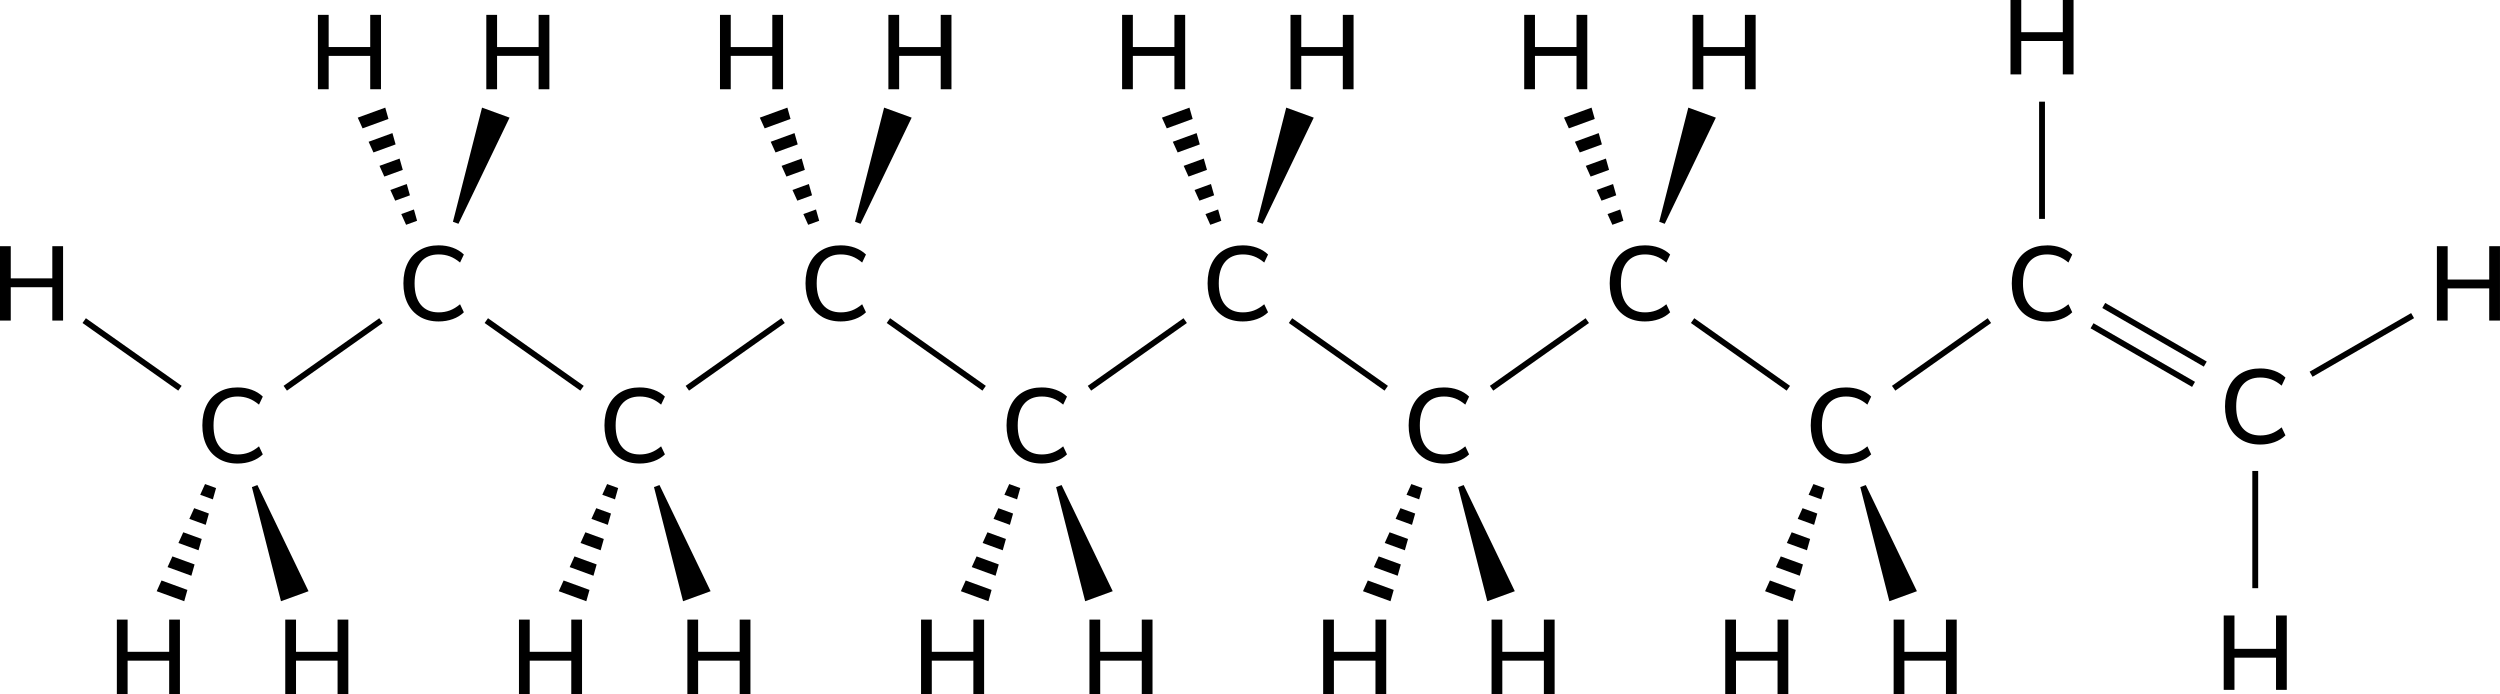 <?xml version="1.0" encoding="UTF-8"?><svg id="_イヤー_2" xmlns="http://www.w3.org/2000/svg" width="853" height="236.79" viewBox="0 0 853 236.79"><defs><style>.cls-1{stroke:#000;stroke-miterlimit:10;stroke-width:2px;}</style></defs><g id="_イヤー_1-2"><g><line class="cls-1" x1="165.93" y1="109.39" x2="198.59" y2="132.47"/><line class="cls-1" x1="129.99" y1="109.39" x2="97.33" y2="132.47"/><polygon points="173.86 40.14 156.42 76.36 154.54 75.67 164.47 36.72 173.86 40.14 173.86 40.14"/><g><polygon points="136.91 73.04 138.56 76.7 142.31 75.33 141.23 71.47 136.91 73.04"/><polygon points="125.77 48.37 127.42 52.02 134.98 49.27 133.9 45.41 125.77 48.37"/><polygon points="137.43 57.96 136.34 54.1 129.48 56.59 131.13 60.25 137.43 57.96"/><polygon points="132.54 40.58 131.45 36.72 122.06 40.14 123.71 43.8 132.54 40.58"/><polygon points="139.87 66.64 138.78 62.78 133.19 64.82 134.84 68.47 139.87 66.64"/></g><polygon points="233.06 205.14 223.14 166.19 225.02 165.5 242.46 201.72 233.06 205.14 233.06 205.14"/><g><polygon points="205.5 168.82 207.15 165.16 210.91 166.53 209.83 170.39 205.5 168.82"/><polygon points="194.37 193.49 196.02 189.84 203.58 192.59 202.49 196.45 194.37 193.49"/><polygon points="206.02 183.9 204.94 187.76 198.08 185.27 199.73 181.61 206.02 183.9"/><polygon points="201.14 201.28 200.05 205.14 190.65 201.72 192.3 198.06 201.14 201.28"/><polygon points="208.47 175.22 207.38 179.08 201.79 177.04 203.44 173.39 208.47 175.22"/></g><line class="cls-1" x1="61.4" y1="132.47" x2="28.73" y2="109.39"/><polygon points="95.87 205.14 85.95 166.19 87.83 165.5 105.27 201.72 95.87 205.14 95.87 205.14"/><g><polygon points="68.31 168.82 69.96 165.16 73.72 166.53 72.63 170.39 68.31 168.82"/><polygon points="57.17 193.49 58.82 189.84 66.39 192.59 65.3 196.45 57.17 193.49"/><polygon points="68.83 183.9 67.74 187.76 60.88 185.27 62.53 181.61 68.83 183.9"/><polygon points="63.94 201.28 62.86 205.14 53.46 201.72 55.11 198.06 63.94 201.28"/><polygon points="71.27 175.22 70.19 179.08 64.6 177.04 66.25 173.39 71.27 175.22"/></g><path d="M3.67,94.98h14.18v-10.98h3.67v25.38h-3.67v-11.38H3.67v11.38H0v-25.38H3.67v10.98Z"/><path d="M43.54,222.39h14.18v-10.98h3.67v25.38h-3.67v-11.38h-14.18v11.38h-3.67v-25.38h3.67v10.98Z"/><path d="M101,222.39h14.18v-10.98h3.67v25.38h-3.67v-11.38h-14.18v11.38h-3.67v-25.38h3.67v10.98Z"/><path d="M180.74,222.39h14.18v-10.98h3.67v25.38h-3.67v-11.38h-14.18v11.38h-3.67v-25.38h3.67v10.98Z"/><path d="M238.2,222.39h14.18v-10.98h3.67v25.38h-3.67v-11.38h-14.18v11.38h-3.67v-25.38h3.67v10.98Z"/><path d="M112.14,16.05h14.18V5.07h3.67V30.45h-3.67v-11.38h-14.18v11.38h-3.67V5.07h3.67v10.98Z"/><path d="M169.6,16.05h14.18V5.07h3.67V30.45h-3.67v-11.38h-14.18v11.38h-3.67V5.07h3.67v10.98Z"/><path d="M74.68,156.56c-1.81-1.06-3.2-2.56-4.18-4.52s-1.46-4.25-1.46-6.89,.49-4.94,1.46-6.89,2.36-3.46,4.18-4.5c1.81-1.04,3.94-1.57,6.39-1.57,1.73,0,3.34,.27,4.82,.81s2.75,1.31,3.78,2.32l-1.3,2.74c-1.18-.98-2.35-1.69-3.51-2.12-1.17-.43-2.42-.65-3.76-.65-2.64,0-4.67,.85-6.1,2.56-1.43,1.7-2.14,4.14-2.14,7.31s.71,5.61,2.14,7.33c1.43,1.72,3.46,2.57,6.1,2.57,1.34,0,2.6-.22,3.76-.65,1.16-.43,2.33-1.14,3.51-2.12l1.3,2.74c-1.03,1.01-2.29,1.78-3.78,2.32s-3.1,.81-4.82,.81c-2.45,0-4.58-.53-6.39-1.58Z"/><path d="M143.28,108.08c-1.81-1.06-3.2-2.56-4.18-4.52s-1.46-4.25-1.46-6.89,.49-4.94,1.46-6.89,2.36-3.46,4.18-4.5c1.81-1.04,3.94-1.57,6.39-1.57,1.73,0,3.34,.27,4.82,.81s2.75,1.31,3.78,2.32l-1.3,2.74c-1.18-.98-2.35-1.69-3.51-2.12-1.17-.43-2.42-.65-3.76-.65-2.64,0-4.67,.85-6.1,2.56-1.43,1.7-2.14,4.14-2.14,7.31s.71,5.61,2.14,7.33c1.43,1.72,3.46,2.57,6.1,2.57,1.34,0,2.6-.22,3.76-.65,1.16-.43,2.33-1.14,3.51-2.12l1.3,2.74c-1.03,1.01-2.29,1.78-3.78,2.32s-3.1,.81-4.82,.81c-2.45,0-4.58-.53-6.39-1.58Z"/><path d="M211.88,156.56c-1.81-1.06-3.2-2.56-4.18-4.52s-1.46-4.25-1.46-6.89,.49-4.94,1.46-6.89,2.36-3.46,4.18-4.5c1.81-1.04,3.94-1.57,6.39-1.57,1.73,0,3.34,.27,4.82,.81s2.75,1.31,3.78,2.32l-1.3,2.74c-1.18-.98-2.35-1.69-3.51-2.12-1.17-.43-2.42-.65-3.76-.65-2.64,0-4.67,.85-6.1,2.56-1.43,1.7-2.14,4.14-2.14,7.31s.71,5.61,2.14,7.33c1.43,1.72,3.46,2.57,6.1,2.57,1.34,0,2.6-.22,3.76-.65,1.16-.43,2.33-1.14,3.51-2.12l1.3,2.74c-1.03,1.01-2.29,1.78-3.78,2.32s-3.1,.81-4.82,.81c-2.45,0-4.58-.53-6.39-1.58Z"/><line class="cls-1" x1="303.12" y1="109.39" x2="335.79" y2="132.47"/><line class="cls-1" x1="267.19" y1="109.39" x2="234.52" y2="132.47"/><polygon points="311.06 40.14 293.62 76.36 291.74 75.67 301.66 36.72 311.06 40.14 311.06 40.14"/><g><polygon points="274.1 73.04 275.75 76.7 279.51 75.33 278.42 71.47 274.1 73.04"/><polygon points="262.96 48.37 264.61 52.02 272.18 49.27 271.09 45.41 262.96 48.37"/><polygon points="274.62 57.96 273.54 54.1 266.68 56.59 268.33 60.25 274.62 57.96"/><polygon points="269.73 40.58 268.65 36.72 259.25 40.14 260.9 43.8 269.73 40.58"/><polygon points="277.07 66.64 275.98 62.78 270.39 64.82 272.04 68.47 277.07 66.64"/></g><path d="M249.33,16.05h14.18V5.07h3.67V30.45h-3.67v-11.38h-14.18v11.38h-3.67V5.07h3.67v10.98Z"/><path d="M306.79,16.05h14.18V5.07h3.67V30.45h-3.67v-11.38h-14.18v11.38h-3.67V5.07h3.67v10.98Z"/><path d="M280.48,108.08c-1.81-1.06-3.2-2.56-4.18-4.52s-1.46-4.25-1.46-6.89,.49-4.94,1.46-6.89,2.36-3.46,4.18-4.5c1.81-1.04,3.94-1.57,6.39-1.57,1.73,0,3.34,.27,4.82,.81s2.75,1.31,3.78,2.32l-1.3,2.74c-1.18-.98-2.35-1.69-3.51-2.12-1.17-.43-2.42-.65-3.76-.65-2.64,0-4.67,.85-6.1,2.56-1.43,1.7-2.14,4.14-2.14,7.31s.71,5.61,2.14,7.33c1.43,1.72,3.46,2.57,6.1,2.57,1.34,0,2.6-.22,3.76-.65,1.16-.43,2.33-1.14,3.51-2.12l1.3,2.74c-1.03,1.01-2.29,1.78-3.78,2.32s-3.1,.81-4.82,.81c-2.45,0-4.58-.53-6.39-1.58Z"/><polygon points="370.26 205.14 360.34 166.19 362.22 165.5 379.66 201.72 370.26 205.14 370.26 205.14"/><g><polygon points="342.7 168.82 344.35 165.16 348.11 166.53 347.02 170.39 342.7 168.82"/><polygon points="331.56 193.49 333.21 189.84 340.78 192.59 339.69 196.45 331.56 193.49"/><polygon points="343.22 183.9 342.13 187.76 335.27 185.27 336.92 181.61 343.22 183.9"/><polygon points="338.33 201.28 337.25 205.14 327.85 201.72 329.5 198.06 338.33 201.28"/><polygon points="345.66 175.22 344.58 179.08 338.99 177.04 340.64 173.39 345.66 175.22"/></g><path d="M317.93,222.39h14.18v-10.98h3.67v25.38h-3.67v-11.38h-14.18v11.38h-3.67v-25.38h3.67v10.98Z"/><path d="M375.39,222.39h14.18v-10.98h3.67v25.38h-3.67v-11.38h-14.18v11.38h-3.67v-25.38h3.67v10.98Z"/><path d="M349.07,156.56c-1.81-1.06-3.2-2.56-4.18-4.52s-1.46-4.25-1.46-6.89,.49-4.94,1.46-6.89,2.36-3.46,4.18-4.5c1.81-1.04,3.94-1.57,6.39-1.57,1.73,0,3.34,.27,4.82,.81s2.75,1.31,3.78,2.32l-1.3,2.74c-1.18-.98-2.35-1.69-3.51-2.12-1.17-.43-2.42-.65-3.76-.65-2.64,0-4.67,.85-6.1,2.56-1.43,1.7-2.14,4.14-2.14,7.31s.71,5.61,2.14,7.33c1.43,1.72,3.46,2.57,6.1,2.57,1.34,0,2.6-.22,3.76-.65,1.16-.43,2.33-1.14,3.51-2.12l1.3,2.74c-1.03,1.01-2.29,1.78-3.78,2.32s-3.1,.81-4.82,.81c-2.45,0-4.58-.53-6.39-1.58Z"/><line class="cls-1" x1="404.39" y1="109.39" x2="371.72" y2="132.47"/><line class="cls-1" x1="440.32" y1="109.39" x2="472.98" y2="132.47"/><polygon points="448.25 40.14 430.82 76.36 428.94 75.67 438.86 36.72 448.25 40.14 448.25 40.14"/><g><polygon points="411.3 73.04 412.95 76.7 416.71 75.33 415.62 71.47 411.3 73.04"/><polygon points="400.16 48.37 401.81 52.02 409.37 49.27 408.29 45.41 400.16 48.37"/><polygon points="411.82 57.96 410.73 54.1 403.87 56.59 405.52 60.25 411.82 57.96"/><polygon points="406.93 40.58 405.84 36.72 396.45 40.14 398.1 43.8 406.93 40.58"/><polygon points="414.26 66.64 413.18 62.78 407.58 64.82 409.23 68.47 414.26 66.64"/></g><path d="M386.53,16.05h14.18V5.07h3.67V30.45h-3.67v-11.38h-14.18v11.38h-3.67V5.07h3.67v10.98Z"/><path d="M443.99,16.05h14.18V5.07h3.67V30.45h-3.67v-11.38h-14.18v11.38h-3.67V5.07h3.67v10.98Z"/><path d="M417.67,108.08c-1.81-1.06-3.2-2.56-4.18-4.52s-1.46-4.25-1.46-6.89,.49-4.94,1.46-6.89,2.36-3.46,4.18-4.5c1.81-1.04,3.94-1.57,6.39-1.57,1.73,0,3.34,.27,4.82,.81s2.75,1.31,3.78,2.32l-1.3,2.74c-1.18-.98-2.35-1.69-3.51-2.12-1.17-.43-2.42-.65-3.76-.65-2.64,0-4.67,.85-6.1,2.56-1.43,1.7-2.14,4.14-2.14,7.31s.71,5.61,2.14,7.33c1.43,1.72,3.46,2.57,6.1,2.57,1.34,0,2.6-.22,3.76-.65,1.16-.43,2.33-1.14,3.51-2.12l1.3,2.74c-1.03,1.01-2.29,1.78-3.78,2.32s-3.1,.81-4.82,.81c-2.45,0-4.58-.53-6.39-1.58Z"/><polygon points="507.46 205.14 497.53 166.19 499.41 165.5 516.85 201.72 507.46 205.14 507.46 205.14"/><g><polygon points="479.9 168.82 481.55 165.16 485.3 166.53 484.22 170.39 479.9 168.82"/><polygon points="468.76 193.49 470.41 189.84 477.97 192.59 476.89 196.45 468.76 193.49"/><polygon points="480.42 183.9 479.33 187.76 472.47 185.27 474.12 181.61 480.42 183.9"/><polygon points="475.53 201.28 474.44 205.14 465.05 201.72 466.7 198.06 475.53 201.28"/><polygon points="482.86 175.22 481.77 179.08 476.18 177.04 477.83 173.39 482.86 175.22"/></g><path d="M455.13,222.39h14.18v-10.98h3.67v25.38h-3.67v-11.38h-14.18v11.38h-3.67v-25.38h3.67v10.98Z"/><path d="M512.59,222.39h14.18v-10.98h3.67v25.38h-3.67v-11.38h-14.18v11.38h-3.67v-25.38h3.67v10.98Z"/><path d="M486.27,156.56c-1.81-1.06-3.2-2.56-4.18-4.52s-1.46-4.25-1.46-6.89,.49-4.94,1.46-6.89,2.36-3.46,4.18-4.5c1.81-1.04,3.94-1.57,6.39-1.57,1.73,0,3.34,.27,4.82,.81s2.75,1.31,3.78,2.32l-1.3,2.74c-1.18-.98-2.35-1.69-3.51-2.12-1.17-.43-2.42-.65-3.76-.65-2.64,0-4.67,.85-6.1,2.56-1.43,1.7-2.14,4.14-2.14,7.31s.71,5.61,2.14,7.33c1.43,1.72,3.46,2.57,6.1,2.57,1.34,0,2.6-.22,3.76-.65,1.16-.43,2.33-1.14,3.51-2.12l1.3,2.74c-1.03,1.01-2.29,1.78-3.78,2.32s-3.1,.81-4.82,.81c-2.45,0-4.58-.53-6.39-1.58Z"/><line class="cls-1" x1="541.58" y1="109.39" x2="508.92" y2="132.47"/><line class="cls-1" x1="577.51" y1="109.39" x2="610.18" y2="132.47"/><polygon points="585.45 40.14 568.01 76.36 566.13 75.67 576.05 36.72 585.45 40.14 585.45 40.14"/><g><polygon points="548.49 73.04 550.14 76.7 553.9 75.33 552.82 71.47 548.49 73.04"/><polygon points="537.36 48.37 539.01 52.02 546.57 49.27 545.48 45.41 537.36 48.37"/><polygon points="549.01 57.96 547.93 54.1 541.07 56.59 542.72 60.25 549.01 57.96"/><polygon points="544.13 40.58 543.04 36.72 533.64 40.14 535.29 43.8 544.13 40.58"/><polygon points="551.46 66.64 550.37 62.78 544.78 64.82 546.43 68.47 551.46 66.64"/></g><path d="M523.73,16.05h14.18V5.07h3.67V30.45h-3.67v-11.38h-14.18v11.38h-3.67V5.07h3.67v10.98Z"/><path d="M581.18,16.05h14.18V5.07h3.67V30.45h-3.67v-11.38h-14.18v11.38h-3.67V5.07h3.67v10.98Z"/><path d="M554.87,108.08c-1.81-1.06-3.2-2.56-4.18-4.52s-1.46-4.25-1.46-6.89,.49-4.94,1.46-6.89,2.36-3.46,4.18-4.5c1.81-1.04,3.94-1.57,6.39-1.57,1.73,0,3.34,.27,4.82,.81s2.75,1.31,3.78,2.32l-1.3,2.74c-1.18-.98-2.35-1.69-3.51-2.12-1.17-.43-2.42-.65-3.76-.65-2.64,0-4.67,.85-6.1,2.56-1.43,1.7-2.14,4.14-2.14,7.31s.71,5.61,2.14,7.33c1.43,1.72,3.46,2.57,6.1,2.57,1.34,0,2.6-.22,3.76-.65,1.16-.43,2.33-1.14,3.51-2.12l1.3,2.74c-1.03,1.01-2.29,1.78-3.78,2.32s-3.1,.81-4.82,.81c-2.45,0-4.58-.53-6.39-1.58Z"/><polygon points="644.65 205.14 634.73 166.19 636.61 165.5 654.05 201.72 644.65 205.14 644.65 205.14"/><g><polygon points="617.09 168.82 618.74 165.16 622.5 166.53 621.41 170.39 617.09 168.82"/><polygon points="605.95 193.49 607.6 189.84 615.17 192.59 614.08 196.45 605.95 193.49"/><polygon points="617.61 183.9 616.53 187.76 609.67 185.27 611.32 181.61 617.61 183.9"/><polygon points="612.72 201.28 611.64 205.14 602.24 201.72 603.89 198.06 612.72 201.28"/><polygon points="620.06 175.22 618.97 179.08 613.38 177.04 615.03 173.39 620.06 175.22"/></g><path d="M592.32,222.39h14.18v-10.98h3.67v25.38h-3.67v-11.38h-14.18v11.38h-3.67v-25.38h3.67v10.98Z"/><path d="M649.78,222.39h14.18v-10.98h3.67v25.38h-3.67v-11.38h-14.18v11.38h-3.67v-25.38h3.67v10.98Z"/><path d="M623.46,156.56c-1.81-1.06-3.2-2.56-4.18-4.52s-1.46-4.25-1.46-6.89,.49-4.94,1.46-6.89,2.36-3.46,4.18-4.5c1.81-1.04,3.94-1.57,6.39-1.57,1.73,0,3.34,.27,4.82,.81s2.75,1.31,3.78,2.32l-1.3,2.74c-1.18-.98-2.35-1.69-3.51-2.12-1.17-.43-2.42-.65-3.76-.65-2.64,0-4.67,.85-6.1,2.56-1.43,1.7-2.14,4.14-2.14,7.31s.71,5.61,2.14,7.33c1.43,1.72,3.46,2.57,6.1,2.57,1.34,0,2.6-.22,3.76-.65,1.16-.43,2.33-1.14,3.51-2.12l1.3,2.74c-1.03,1.01-2.29,1.78-3.78,2.32s-3.1,.81-4.82,.81c-2.45,0-4.58-.53-6.39-1.58Z"/><path d="M698.45,83.71c1.73,0,3.34,.27,4.82,.81,1.49,.54,2.75,1.31,3.78,2.32l-1.3,2.74c-1.18-.98-2.35-1.69-3.51-2.12-1.16-.43-2.42-.65-3.76-.65-2.64,0-4.67,.86-6.1,2.57-1.43,1.72-2.14,4.16-2.14,7.33s.71,5.6,2.14,7.31c1.43,1.7,3.46,2.56,6.1,2.56,1.34,0,2.6-.22,3.76-.65,1.16-.43,2.33-1.14,3.51-2.12l1.3,2.74c-1.03,1.01-2.29,1.78-3.78,2.32-1.49,.54-3.1,.81-4.82,.81-2.45,0-4.58-.52-6.39-1.57-1.81-1.04-3.2-2.54-4.18-4.5-.97-1.96-1.46-4.25-1.46-6.89s.49-4.94,1.46-6.89c.97-1.96,2.36-3.46,4.18-4.52,1.81-1.06,3.94-1.58,6.39-1.58Z"/><line class="cls-1" x1="713.8" y1="111.15" x2="748.44" y2="131.15"/><line class="cls-1" x1="717.8" y1="104.23" x2="752.44" y2="124.23"/><path d="M764.81,150.08c-1.81-1.06-3.2-2.56-4.18-4.52-.97-1.96-1.46-4.25-1.46-6.89s.49-4.94,1.46-6.89c.97-1.96,2.36-3.46,4.18-4.5,1.81-1.04,3.94-1.57,6.39-1.57,1.73,0,3.34,.27,4.82,.81,1.49,.54,2.75,1.31,3.78,2.32l-1.3,2.74c-1.18-.98-2.35-1.69-3.51-2.12-1.16-.43-2.42-.65-3.76-.65-2.64,0-4.67,.85-6.1,2.56-1.43,1.7-2.14,4.14-2.14,7.31s.71,5.61,2.14,7.33c1.43,1.72,3.46,2.57,6.1,2.57,1.34,0,2.6-.22,3.76-.65,1.16-.43,2.33-1.14,3.51-2.12l1.3,2.74c-1.03,1.01-2.29,1.78-3.78,2.32-1.49,.54-3.1,.81-4.82,.81-2.45,0-4.58-.53-6.39-1.58Z"/><line class="cls-1" x1="788.54" y1="127.69" x2="823.18" y2="107.69"/><path d="M835.14,109.38h-3.67v-25.38h3.67v11.38h14.18v-11.38h3.67v25.38h-3.67v-10.98h-14.18v10.98Z"/><line class="cls-1" x1="646.11" y1="132.47" x2="678.78" y2="109.39"/><line class="cls-1" x1="696.74" y1="34.69" x2="696.74" y2="74.69"/><path d="M689.65,10.98h14.18V0h3.67V25.38h-3.67V14h-14.18v11.38h-3.67V0h3.67V10.98Z"/><line class="cls-1" x1="769.49" y1="200.69" x2="769.49" y2="160.69"/><path d="M762.4,235.38h-3.67v-25.38h3.67v11.38h14.18v-11.38h3.67v25.38h-3.67v-10.98h-14.18v10.98Z"/></g></g></svg>